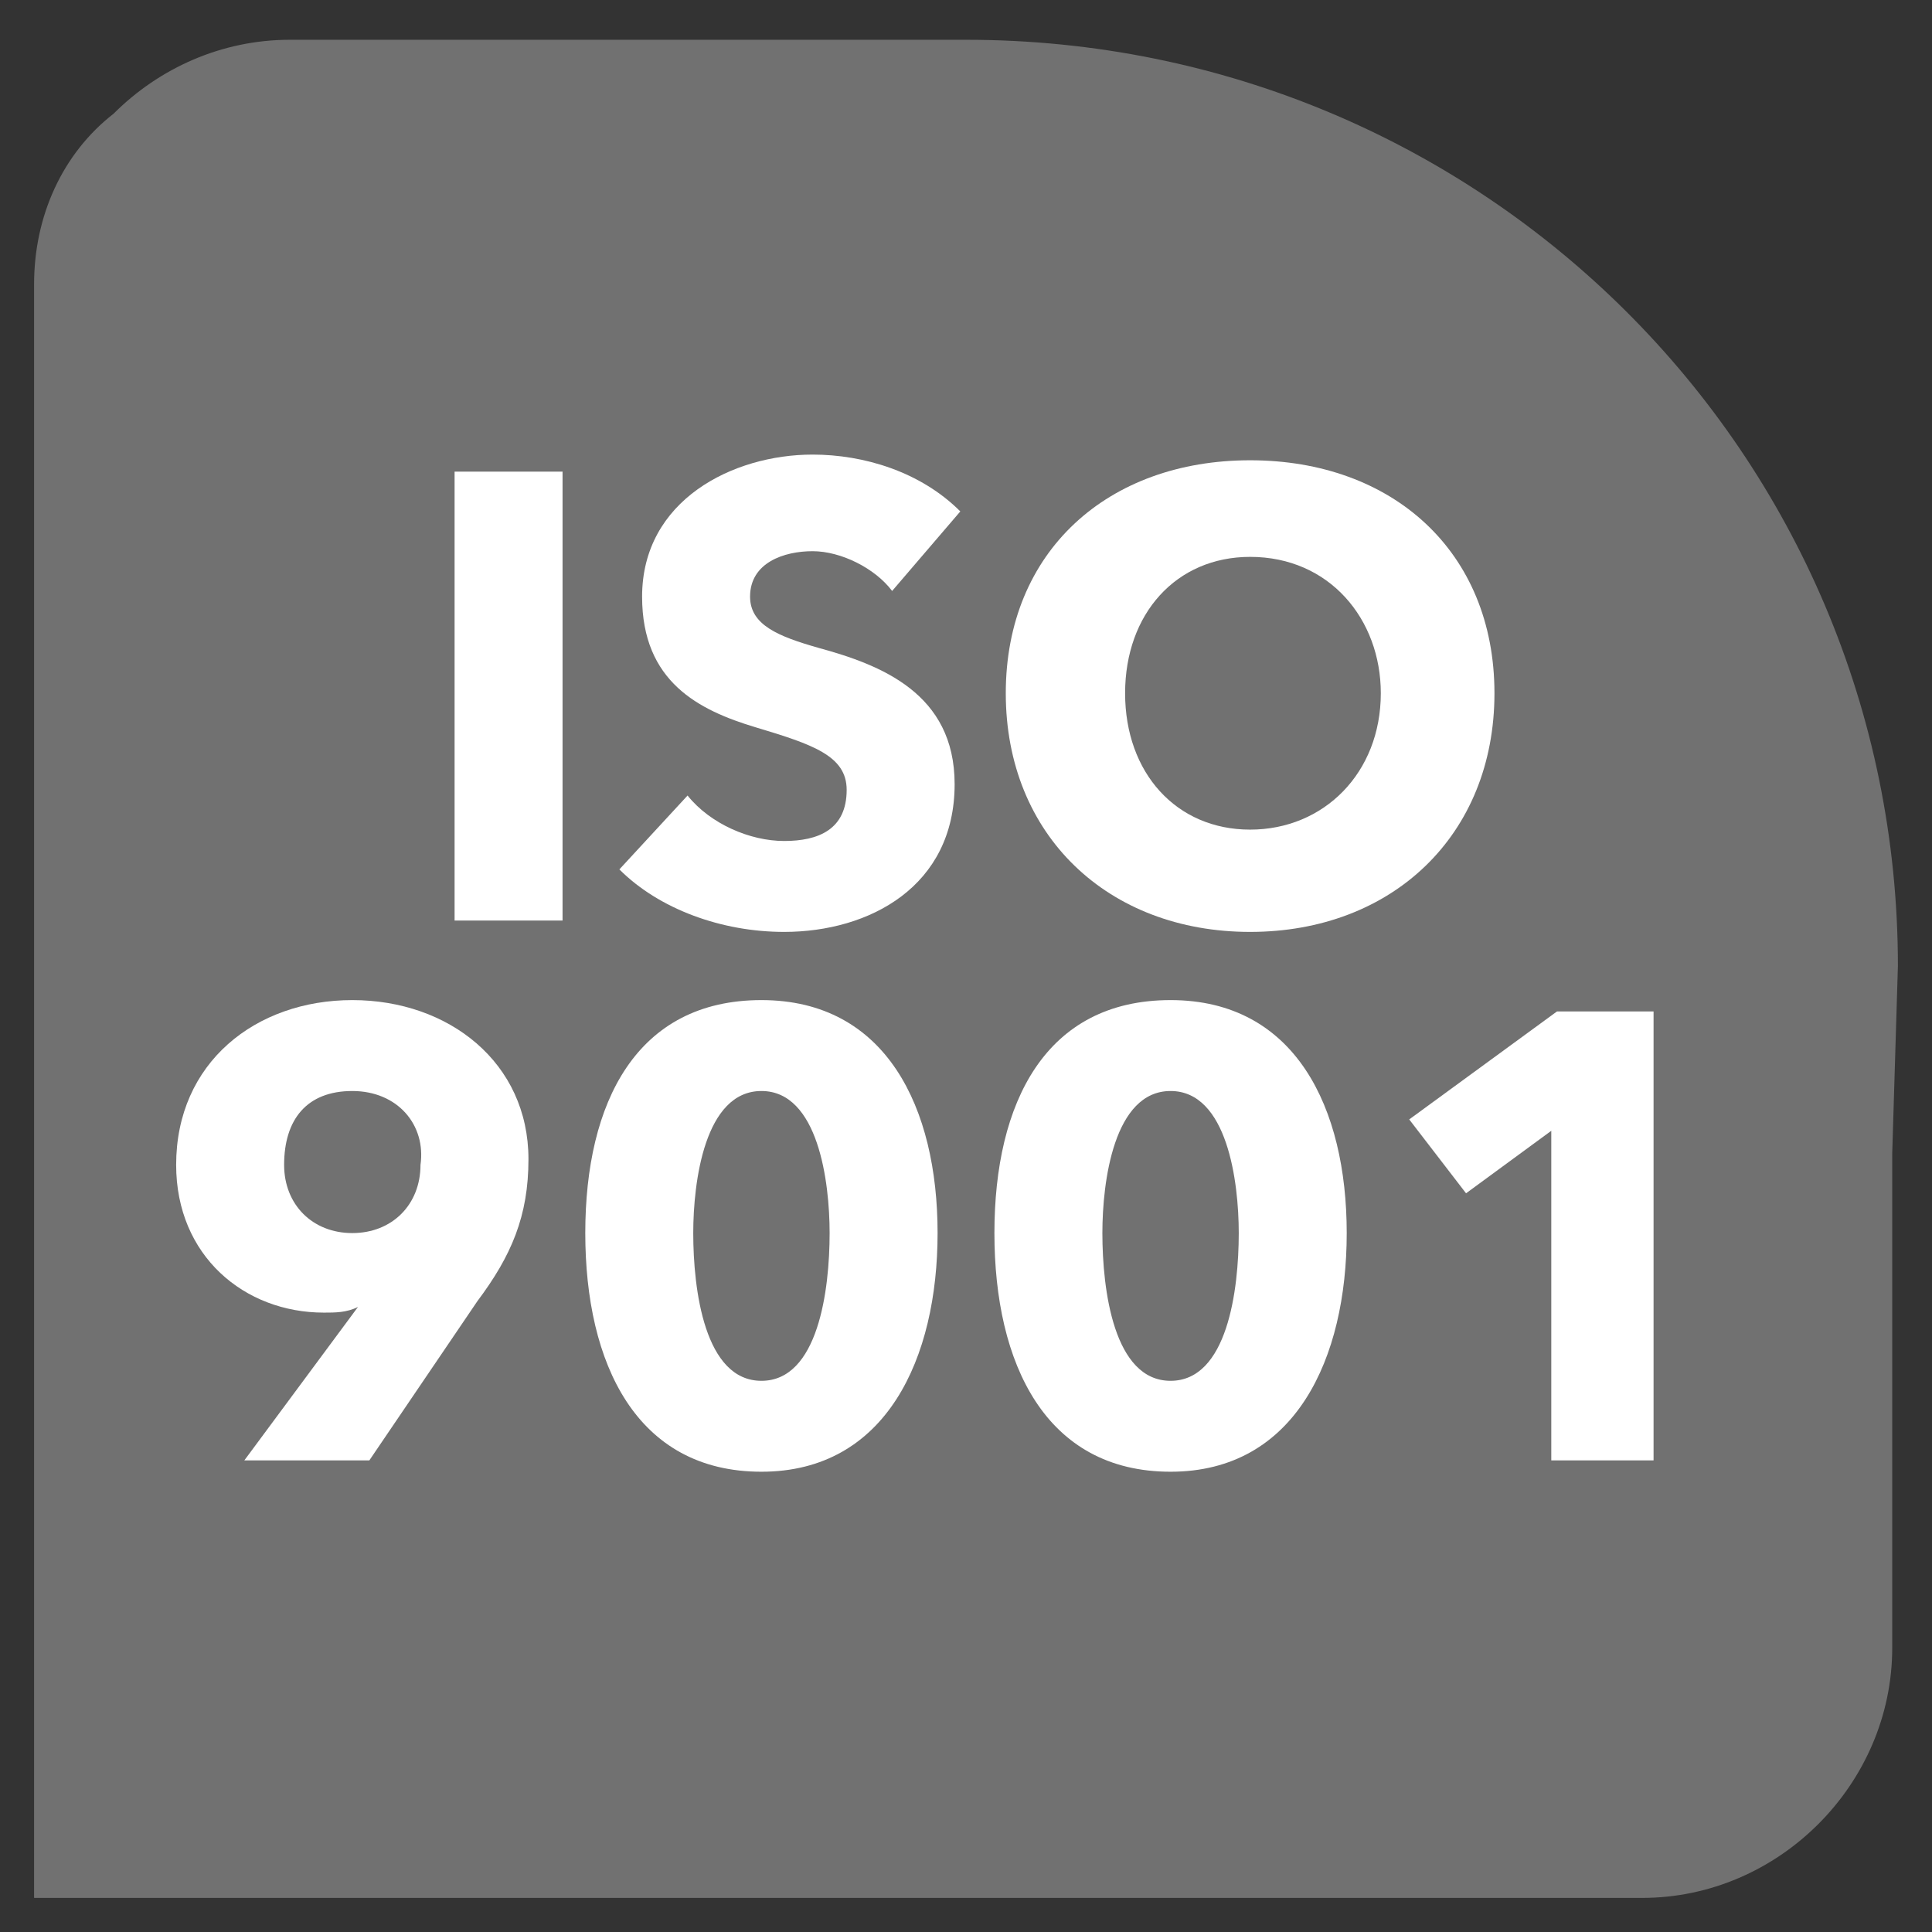 <?xml version="1.0" encoding="utf-8"?>
<!-- Generator: Adobe Illustrator 22.1.0, SVG Export Plug-In . SVG Version: 6.00 Build 0)  -->
<svg version="1.1" id="Layer_1" xmlns="http://www.w3.org/2000/svg" xmlns:xlink="http://www.w3.org/1999/xlink" x="0px" y="0px"
	 viewBox="0 0 34 34" enable-background="new 0 0 34 34" xml:space="preserve">
<rect x="0" y="0" width="34" height="34" fill="#333333" stroke="none"/>
<g>
	<path fill="#717171" d="M33.4,17c0-9-7.3-16.3-16.4-16.3H5.1c-1.2,0-2.3,0.5-3.1,1.3v0C1.1,2.7,0.6,3.8,0.6,5V12v17v3.8v0.6h0.6
		h3.8h20.3h3.6c1.2,0,2.3-0.5,3.1-1.3c0.8-0.8,1.3-1.9,1.3-3.1v-8.7L33.4,17L33.4,17z"/>
	<g>
		<path fill="#FFFFFF" d="M8,16.2V8.3h1.9v7.9H8z"/>
		<path fill="#FFFFFF" d="M15.7,10.4c-0.3-0.4-0.9-0.7-1.4-0.7c-0.5,0-1.1,0.2-1.1,0.8c0,0.5,0.5,0.7,1.2,0.9
			c1.1,0.3,2.4,0.8,2.4,2.4c0,1.8-1.5,2.6-3,2.6c-1.1,0-2.2-0.4-2.9-1.1l1.2-1.3c0.4,0.5,1.1,0.8,1.7,0.8c0.6,0,1.1-0.2,1.1-0.9
			c0-0.6-0.6-0.8-1.6-1.1c-1-0.3-2-0.8-2-2.3c0-1.7,1.6-2.5,3-2.5c0.9,0,1.9,0.3,2.6,1L15.7,10.4z"/>
		<path fill="#FFFFFF" d="M22,16.4c-2.5,0-4.3-1.7-4.3-4.2c0-2.5,1.8-4.1,4.3-4.1c2.5,0,4.3,1.6,4.3,4.1
			C26.3,14.7,24.5,16.4,22,16.4z M22,9.8c-1.3,0-2.2,1-2.2,2.4c0,1.4,0.9,2.4,2.2,2.4s2.3-1,2.3-2.4C24.3,10.9,23.4,9.8,22,9.8z"/>
	</g>
	<g>
		<path fill="#FFFFFF" d="M8.4,22.9l-1.9,2.8H4.3l2-2.7l0,0c-0.2,0.1-0.4,0.1-0.6,0.1c-1.4,0-2.6-1-2.6-2.6c0-1.8,1.4-2.9,3.1-2.9
			c1.7,0,3.1,1.1,3.1,2.8C9.3,21.4,9,22.1,8.4,22.9z M6.2,19.2c-0.8,0-1.2,0.5-1.2,1.3c0,0.7,0.5,1.2,1.2,1.2c0.7,0,1.2-0.5,1.2-1.2
			C7.5,19.8,7,19.2,6.2,19.2z"/>
		<path fill="#FFFFFF" d="M13.4,25.9c-2.2,0-3.1-1.9-3.1-4.2s0.9-4.1,3.1-4.1c2.2,0,3.1,1.9,3.1,4.1S15.6,25.9,13.4,25.9z
			 M13.4,19.2c-1,0-1.2,1.6-1.2,2.5c0,1,0.2,2.6,1.2,2.6c1,0,1.2-1.6,1.2-2.6C14.6,20.8,14.4,19.2,13.4,19.2z"/>
		<path fill="#FFFFFF" d="M20.6,25.9c-2.2,0-3.1-1.9-3.1-4.2s0.9-4.1,3.1-4.1c2.2,0,3.1,1.9,3.1,4.1S22.8,25.9,20.6,25.9z
			 M20.6,19.2c-1,0-1.2,1.6-1.2,2.5c0,1,0.2,2.6,1.2,2.6c1,0,1.2-1.6,1.2-2.6C21.8,20.8,21.6,19.2,20.6,19.2z"/>
		<path fill="#FFFFFF" d="M27.3,25.7v-5.8l-1.5,1.1l-1-1.3l2.6-1.9h1.7v7.9H27.3z"/>
	</g>
</g>
</svg>
